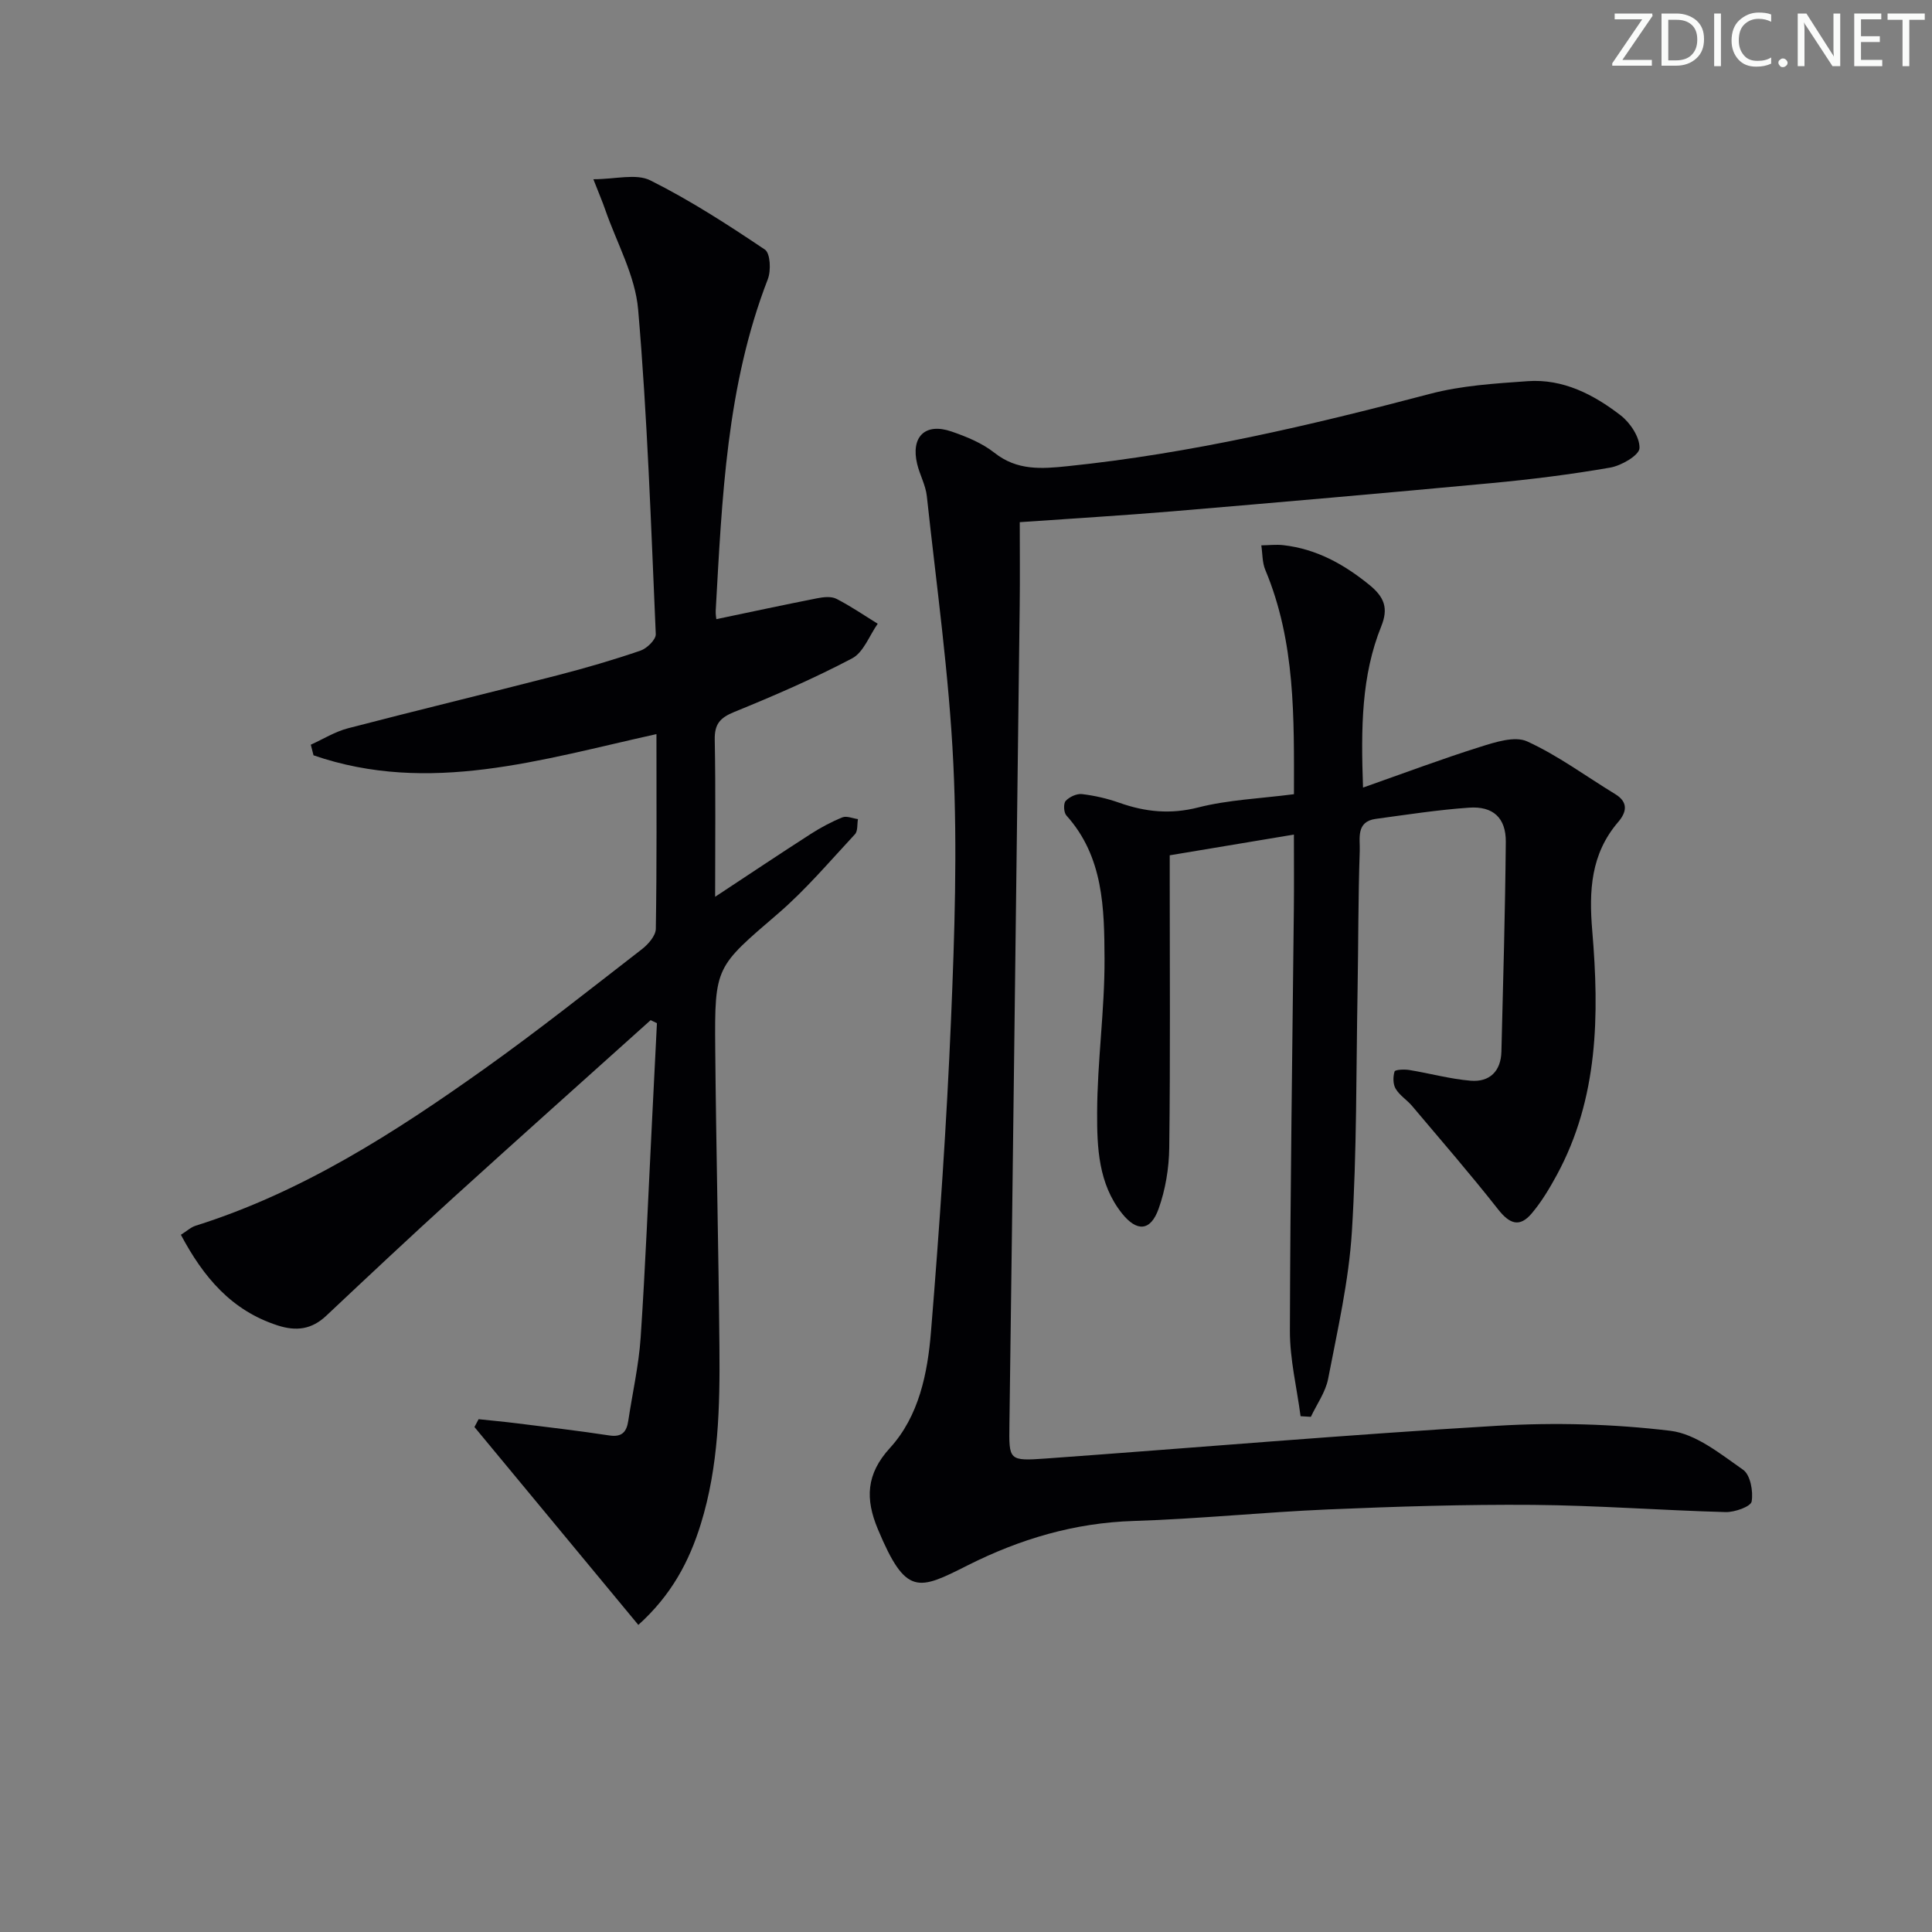 <svg enable-background="new 0 0 400 400" viewBox="0 0 400 400" xmlns="http://www.w3.org/2000/svg"><rect x="0" y="0" width="400" height="400" fill="#808080" stroke="none"/><g fill="#fafbfa"><path d="m342.2 3.2-6.3 9.2h6.1v1.2h-8.2v-.5l6.2-9.1h-5.7v-1.2h7.8v.4z"/><path d="m344 13.7v-10.9h3.1c1.6 0 3 .5 4.1 1.4 1.1 1 1.6 2.2 1.6 3.9s-.5 3-1.6 4-2.5 1.5-4.2 1.5h-3zm1.4-9.6v8.4h1.6c1.4 0 2.5-.4 3.2-1.1.8-.8 1.2-1.8 1.2-3.2s-.4-2.4-1.2-3.1-1.8-1-3.1-1z"/><path d="m356.3 2.8v10.9h-1.4v-10.9z"/><path d="m366.6 13.2c-.8.4-1.8.6-3 .6-1.6 0-2.8-.5-3.7-1.5s-1.4-2.3-1.4-3.9c0-1.7.5-3.2 1.6-4.2s2.4-1.6 4-1.6c1 0 1.9.1 2.6.4v1.5c-.8-.4-1.6-.6-2.6-.6-1.2 0-2.2.4-3 1.2s-1.1 1.9-1.1 3.3c0 1.3.4 2.3 1.1 3.1s1.6 1.1 2.8 1.1c1.1 0 2-.2 2.8-.7v1.3z"/><path d="m368.2 13c0-.3.1-.5.3-.6.2-.2.4-.3.6-.3.3 0 .5.1.7.3s.3.4.3.6-.1.5-.3.6c-.2.2-.4.3-.7.3s-.5-.1-.6-.3c-.2-.2-.3-.4-.3-.6z"/><path d="m381.1 13.7h-1.7l-5.5-8.4c-.2-.2-.3-.5-.4-.7 0 .2.1.8.1 1.5v7.6h-1.4v-10.9h1.8l5.3 8.3c.3.4.4.6.4.8 0-.3-.1-.8-.1-1.6v-7.5h1.4v10.9z"/><path d="m389.7 13.7h-5.8v-10.9h5.6v1.2h-4.2v3.5h3.9v1.2h-3.9v3.7h4.4z"/><path d="m398.4 4.1h-3.1v9.6h-1.4v-9.6h-3.1v-1.3h7.7v1.3z"/></g><path d="m134.71 211.21c-13.61 12.23-27.26 24.41-40.81 36.71-8.87 8.06-17.61 16.26-26.34 24.48-3.02 2.85-6.21 3.27-10.09 2.01-9.56-3.09-15.35-9.99-20.02-18.76 1.2-.75 2.05-1.56 3.06-1.88 22.04-6.94 41.19-19.25 59.78-32.48 11.11-7.91 21.81-16.41 32.6-24.76 1.31-1.01 2.86-2.78 2.89-4.22.22-13.31.13-26.62.13-40.32-23.77 5.25-47.07 12.65-71 4.39-.19-.73-.38-1.47-.56-2.2 2.55-1.15 5-2.69 7.67-3.39 14.44-3.76 28.95-7.26 43.4-10.98 5.78-1.49 11.53-3.17 17.18-5.1 1.34-.46 3.22-2.29 3.17-3.42-.98-22.41-1.73-44.86-3.65-67.2-.6-7.04-4.44-13.81-6.82-20.69-.58-1.68-1.29-3.32-2.45-6.29 4.56 0 8.85-1.23 11.78.23 8.25 4.12 16.07 9.18 23.74 14.34 1.12.75 1.29 4.34.6 6.12-8.57 22.11-9.47 45.39-10.79 68.61-.04.77.11 1.54.13 1.78 7.11-1.49 14-2.97 20.91-4.33 1.28-.25 2.88-.43 3.95.12 2.96 1.51 5.72 3.41 8.55 5.16-1.73 2.45-2.93 5.92-5.3 7.17-7.9 4.16-16.14 7.73-24.42 11.1-2.93 1.2-4.08 2.51-4.02 5.72.2 10.58.08 21.17.08 32.54 7.07-4.66 13.37-8.88 19.75-12.98 2.08-1.34 4.3-2.53 6.59-3.46.88-.36 2.14.21 3.23.36-.19 1.06 0 2.47-.62 3.13-5.21 5.59-10.18 11.49-15.95 16.45-12.83 11.04-13.13 10.84-12.98 27.86.18 20.64.69 41.28.87 61.93.11 12.31-.16 24.62-3.85 36.55-2.39 7.74-6.07 14.72-12.94 20.91-11.37-13.73-22.65-27.35-33.93-40.97.29-.54.57-1.08.86-1.62 2.64.28 5.28.52 7.91.85 6.38.8 12.77 1.54 19.12 2.51 2.65.41 3.61-.72 3.96-3.04.86-5.74 2.17-11.45 2.56-17.22.99-14.77 1.58-29.56 2.33-44.34.35-6.92.7-13.83 1.04-20.75-.41-.21-.86-.42-1.3-.63z" fill="#010104"/><path d="m211.13 108.11c0 6.15.06 11.62-.01 17.09-.36 30.3-.74 60.59-1.12 90.89-.33 26.3-.65 52.6-1.01 78.89-.1 7.36-.16 7.54 7.55 6.99 31.17-2.25 62.3-4.93 93.49-6.78 11.89-.71 23.99-.38 35.8 1.04 5.3.64 10.38 4.8 15.06 8.07 1.5 1.04 2.13 4.47 1.77 6.57-.18 1.05-3.51 2.24-5.38 2.19-13.29-.36-26.57-1.38-39.86-1.49-14.13-.11-28.28.34-42.41.94-13.44.57-26.86 1.97-40.3 2.39-12.26.38-23.54 3.74-34.35 9.18-10.26 5.17-12.79 6.45-18.62-7.51-2.59-6.2-2.46-11.34 2.52-16.79 6.01-6.59 7.79-15.46 8.49-24.06 1.76-21.52 3.24-43.08 4.15-64.66.74-17.61 1.32-35.3.48-52.89-.89-18.53-3.5-36.98-5.49-55.45-.24-2.26-1.46-4.4-2-6.65-1.36-5.65 1.66-8.61 7.11-6.73 3.11 1.07 6.34 2.39 8.88 4.4 4.7 3.72 9.76 3.34 15.14 2.78 25.5-2.63 50.33-8.46 75.06-14.98 6.51-1.72 13.42-2.14 20.18-2.62 7.34-.53 13.67 2.75 19.26 7.06 2 1.54 4 4.55 3.92 6.81-.06 1.47-3.75 3.62-6.06 4.02-8.16 1.42-16.41 2.45-24.66 3.22-22 2.06-44.01 3.98-66.03 5.84-10.29.86-20.57 1.47-31.56 2.24z" fill="#010104"/><path d="m267.89 172.79c-8.76 1.46-16.92 2.83-25.71 4.29v5.54c0 18.33.13 36.66-.1 54.99-.05 4.24-.78 8.67-2.2 12.65-1.67 4.68-4.51 4.82-7.59.96-4.89-6.15-5.17-13.66-5.14-20.88.03-10.62 1.58-21.25 1.53-31.86-.05-10.41-.2-21.1-7.9-29.65-.55-.61-.64-2.47-.14-3.01.77-.84 2.29-1.54 3.38-1.41 2.62.31 5.25.92 7.74 1.8 5.38 1.9 10.57 2.43 16.33.96 6.21-1.58 12.77-1.83 19.81-2.74.01-15.75.35-31.45-5.93-46.43-.65-1.54-.57-3.39-.83-5.09 1.52-.02 3.06-.21 4.56-.04 6.83.78 12.5 3.91 17.82 8.23 3.12 2.54 3.95 4.84 2.47 8.53-4.14 10.25-4.23 21.01-3.79 33.43 8.49-2.99 16.28-5.92 24.2-8.41 3.14-.99 7.21-2.32 9.78-1.15 6.4 2.92 12.17 7.22 18.23 10.91 2.82 1.72 2.32 3.8.6 5.8-5.67 6.62-6.05 14.24-5.35 22.52 1.46 17.36 1.3 34.64-7.36 50.58-1.5 2.76-3.15 5.52-5.17 7.91-2.5 2.96-4.57 2.21-6.96-.83-5.73-7.29-11.82-14.31-17.8-21.4-1.06-1.26-2.59-2.19-3.41-3.57-.57-.95-.57-2.49-.23-3.58.12-.39 2.02-.48 3.04-.31 4.24.69 8.43 1.86 12.7 2.22 3.92.33 6.28-1.95 6.38-6.02.36-14.47.78-28.94.91-43.42.04-4.98-2.63-7.45-7.63-7.09-6.45.45-12.87 1.45-19.29 2.32-4.16.56-3.23 4.14-3.32 6.61-.33 9.65-.28 19.32-.45 28.98-.3 16.64-.14 33.31-1.18 49.91-.64 10.2-2.97 20.32-4.91 30.41-.53 2.76-2.35 5.27-3.58 7.89-.71-.04-1.42-.09-2.13-.13-.77-5.88-2.22-11.75-2.21-17.63.07-29.14.52-58.27.82-87.41.05-4.84.01-9.66.01-15.38z" fill="#010104"/></svg>
